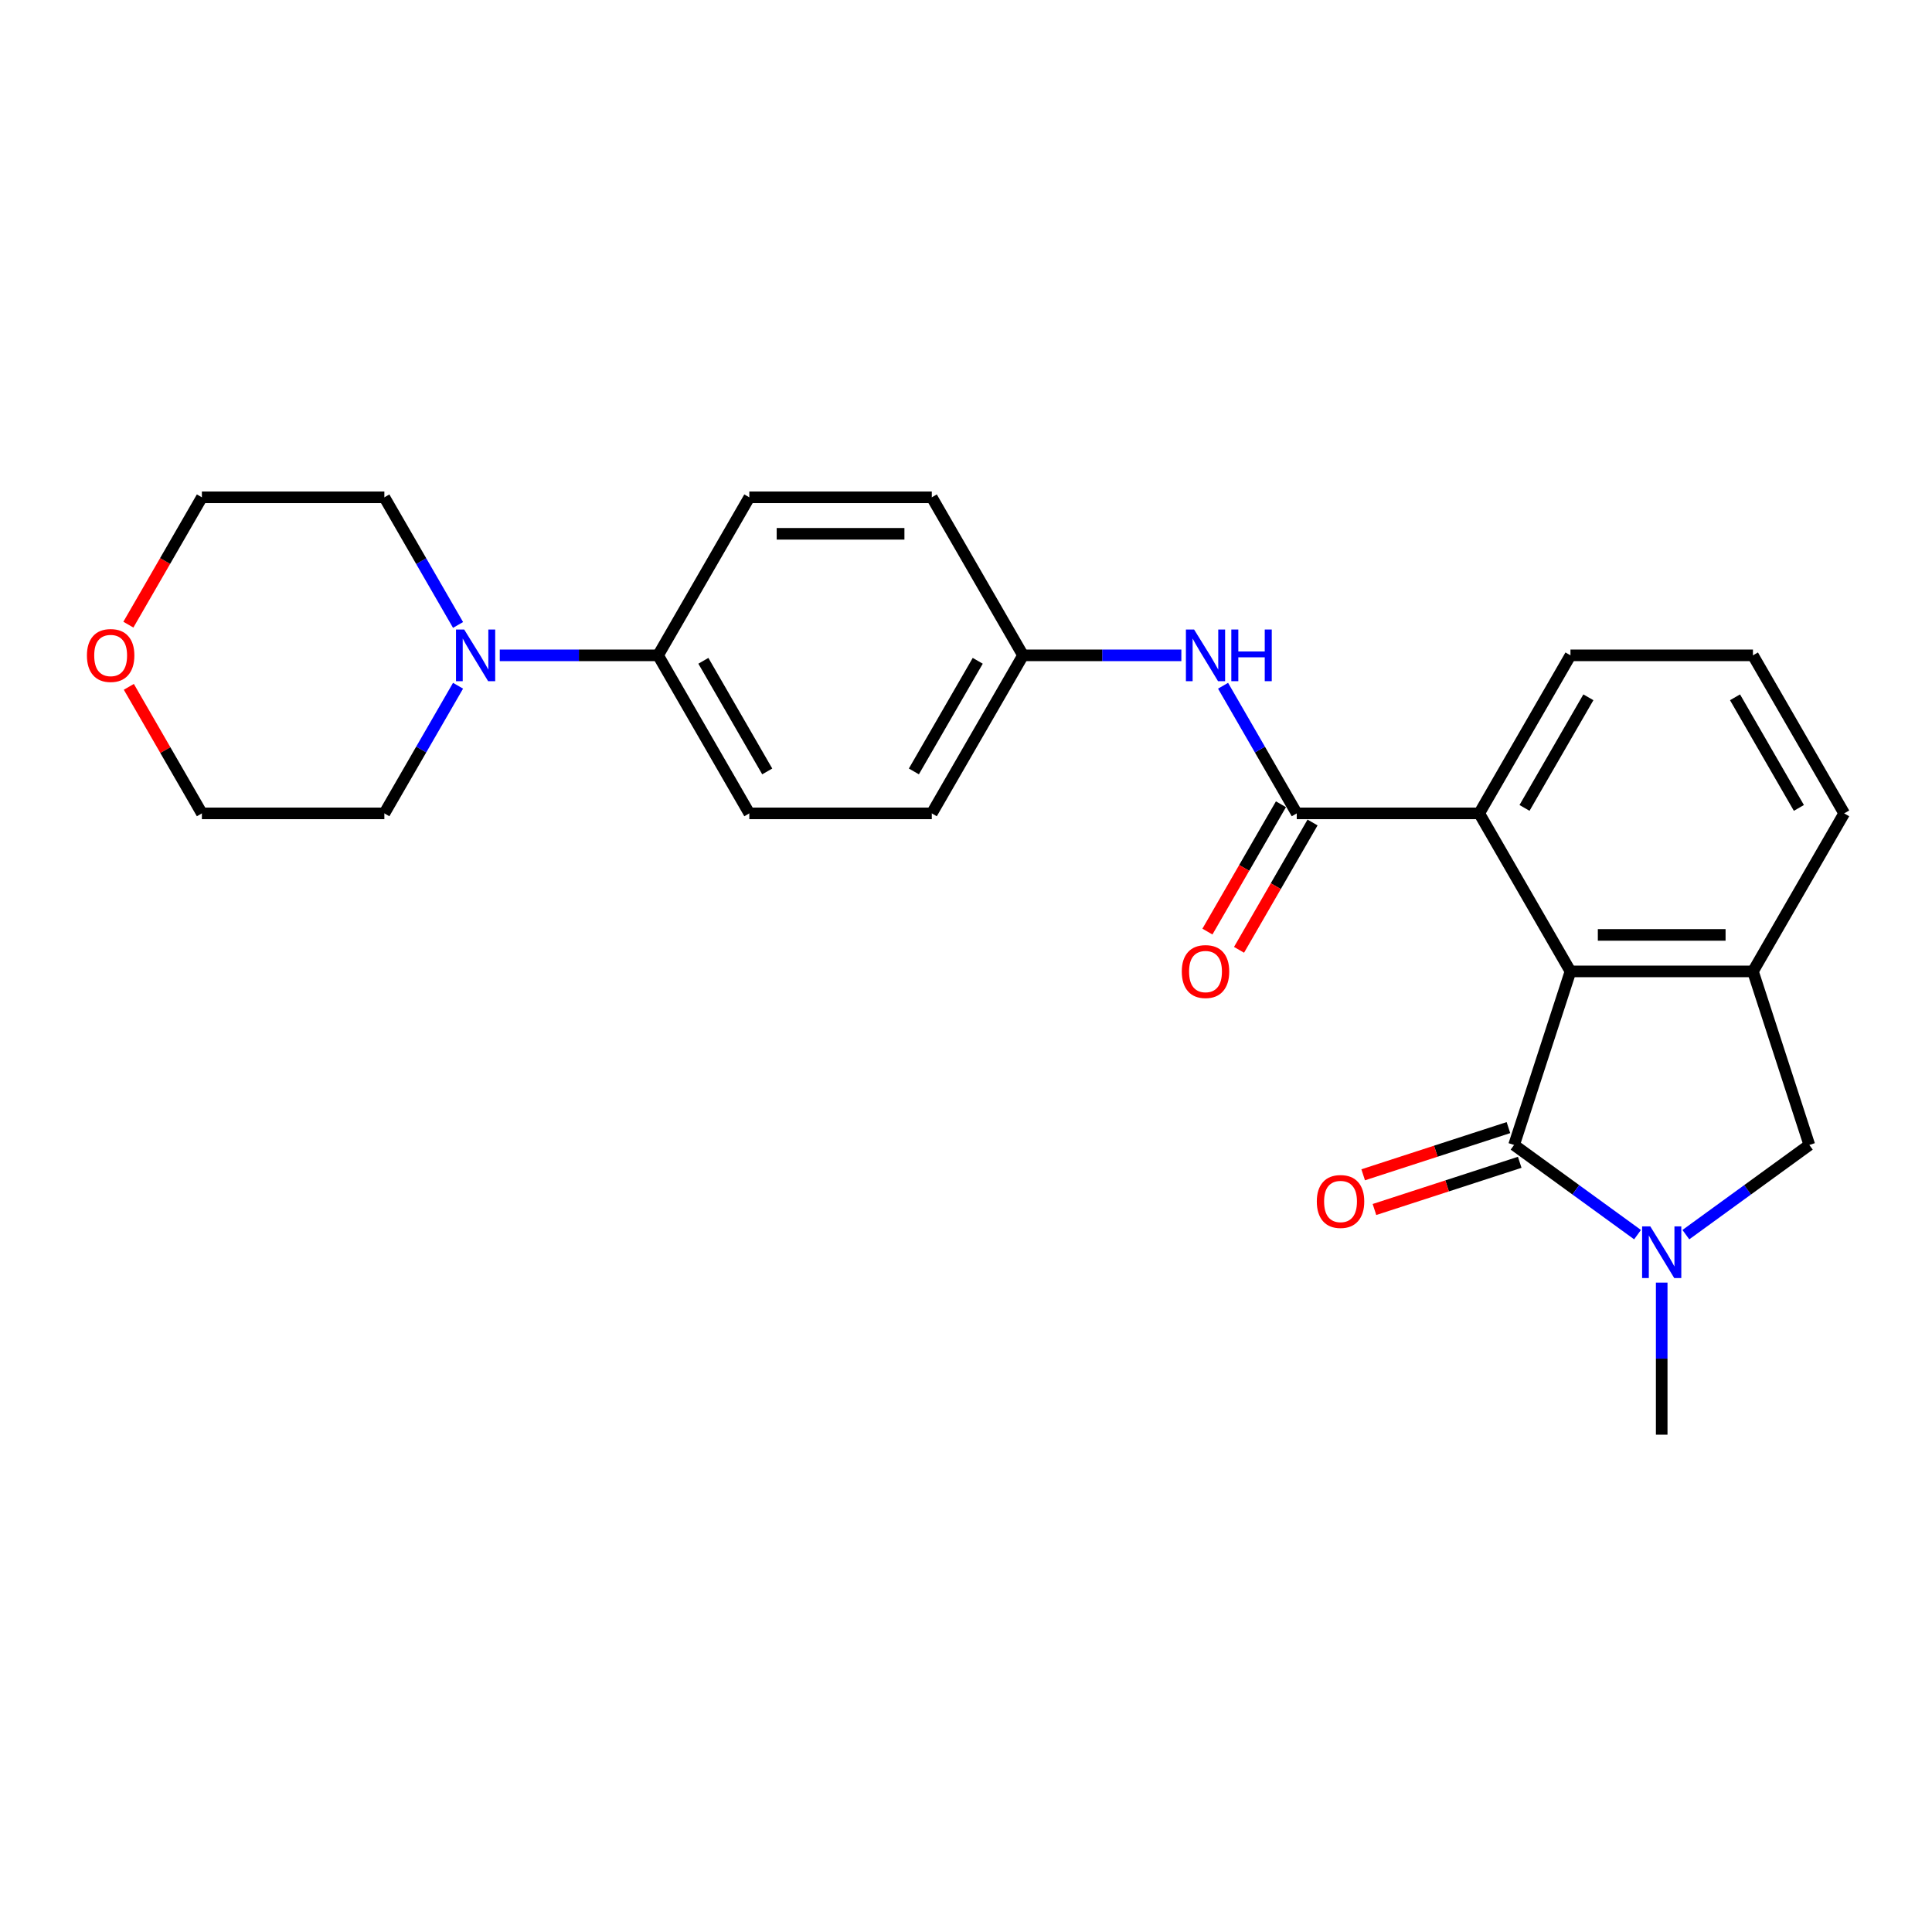 <?xml version='1.0' encoding='iso-8859-1'?>
<svg version='1.1' baseProfile='full'
              xmlns='http://www.w3.org/2000/svg'
                      xmlns:rdkit='http://www.rdkit.org/xml'
                      xmlns:xlink='http://www.w3.org/1999/xlink'
                  xml:space='preserve'
width='1000px' height='1000px' viewBox='0 0 1000 1000'>
<!-- END OF HEADER -->
<rect style='opacity:1.0;fill:#FFFFFF;stroke:none' width='1000' height='1000' x='0' y='0'> </rect>
<path class='bond-0' d='M 783.684,592.625 L 815.637,615.84' style='fill:none;fill-rule:evenodd;stroke:#000000;stroke-width:6px;stroke-linecap:butt;stroke-linejoin:miter;stroke-opacity:1' />
<path class='bond-0' d='M 815.637,615.84 L 847.59,639.055' style='fill:none;fill-rule:evenodd;stroke:#0000FF;stroke-width:6px;stroke-linecap:butt;stroke-linejoin:miter;stroke-opacity:1' />
<path class='bond-1' d='M 783.684,592.625 L 812.871,502.797' style='fill:none;fill-rule:evenodd;stroke:#000000;stroke-width:6px;stroke-linecap:butt;stroke-linejoin:miter;stroke-opacity:1' />
<path class='bond-9' d='M 780.765,583.642 L 743.171,595.857' style='fill:none;fill-rule:evenodd;stroke:#000000;stroke-width:6px;stroke-linecap:butt;stroke-linejoin:miter;stroke-opacity:1' />
<path class='bond-9' d='M 743.171,595.857 L 705.578,608.072' style='fill:none;fill-rule:evenodd;stroke:#FF0000;stroke-width:6px;stroke-linecap:butt;stroke-linejoin:miter;stroke-opacity:1' />
<path class='bond-9' d='M 786.603,601.607 L 749.009,613.822' style='fill:none;fill-rule:evenodd;stroke:#000000;stroke-width:6px;stroke-linecap:butt;stroke-linejoin:miter;stroke-opacity:1' />
<path class='bond-9' d='M 749.009,613.822 L 711.415,626.037' style='fill:none;fill-rule:evenodd;stroke:#FF0000;stroke-width:6px;stroke-linecap:butt;stroke-linejoin:miter;stroke-opacity:1' />
<path class='bond-5' d='M 872.601,639.055 L 904.554,615.84' style='fill:none;fill-rule:evenodd;stroke:#0000FF;stroke-width:6px;stroke-linecap:butt;stroke-linejoin:miter;stroke-opacity:1' />
<path class='bond-5' d='M 904.554,615.84 L 936.507,592.625' style='fill:none;fill-rule:evenodd;stroke:#000000;stroke-width:6px;stroke-linecap:butt;stroke-linejoin:miter;stroke-opacity:1' />
<path class='bond-15' d='M 860.095,663.876 L 860.095,703.234' style='fill:none;fill-rule:evenodd;stroke:#0000FF;stroke-width:6px;stroke-linecap:butt;stroke-linejoin:miter;stroke-opacity:1' />
<path class='bond-15' d='M 860.095,703.234 L 860.095,742.591' style='fill:none;fill-rule:evenodd;stroke:#000000;stroke-width:6px;stroke-linecap:butt;stroke-linejoin:miter;stroke-opacity:1' />
<path class='bond-3' d='M 812.871,502.797 L 907.32,502.797' style='fill:none;fill-rule:evenodd;stroke:#000000;stroke-width:6px;stroke-linecap:butt;stroke-linejoin:miter;stroke-opacity:1' />
<path class='bond-3' d='M 827.038,483.907 L 893.153,483.907' style='fill:none;fill-rule:evenodd;stroke:#000000;stroke-width:6px;stroke-linecap:butt;stroke-linejoin:miter;stroke-opacity:1' />
<path class='bond-4' d='M 812.871,502.797 L 765.646,421.001' style='fill:none;fill-rule:evenodd;stroke:#000000;stroke-width:6px;stroke-linecap:butt;stroke-linejoin:miter;stroke-opacity:1' />
<path class='bond-2' d='M 671.196,421.001 L 765.646,421.001' style='fill:none;fill-rule:evenodd;stroke:#000000;stroke-width:6px;stroke-linecap:butt;stroke-linejoin:miter;stroke-opacity:1' />
<path class='bond-7' d='M 671.196,421.001 L 652.125,387.971' style='fill:none;fill-rule:evenodd;stroke:#000000;stroke-width:6px;stroke-linecap:butt;stroke-linejoin:miter;stroke-opacity:1' />
<path class='bond-7' d='M 652.125,387.971 L 633.055,354.941' style='fill:none;fill-rule:evenodd;stroke:#0000FF;stroke-width:6px;stroke-linecap:butt;stroke-linejoin:miter;stroke-opacity:1' />
<path class='bond-10' d='M 663.016,416.279 L 643.989,449.234' style='fill:none;fill-rule:evenodd;stroke:#000000;stroke-width:6px;stroke-linecap:butt;stroke-linejoin:miter;stroke-opacity:1' />
<path class='bond-10' d='M 643.989,449.234 L 624.963,482.188' style='fill:none;fill-rule:evenodd;stroke:#FF0000;stroke-width:6px;stroke-linecap:butt;stroke-linejoin:miter;stroke-opacity:1' />
<path class='bond-10' d='M 679.375,425.724 L 660.349,458.679' style='fill:none;fill-rule:evenodd;stroke:#000000;stroke-width:6px;stroke-linecap:butt;stroke-linejoin:miter;stroke-opacity:1' />
<path class='bond-10' d='M 660.349,458.679 L 641.322,491.633' style='fill:none;fill-rule:evenodd;stroke:#FF0000;stroke-width:6px;stroke-linecap:butt;stroke-linejoin:miter;stroke-opacity:1' />
<path class='bond-18' d='M 907.32,502.797 L 954.545,421.001' style='fill:none;fill-rule:evenodd;stroke:#000000;stroke-width:6px;stroke-linecap:butt;stroke-linejoin:miter;stroke-opacity:1' />
<path class='bond-25' d='M 907.32,502.797 L 936.507,592.625' style='fill:none;fill-rule:evenodd;stroke:#000000;stroke-width:6px;stroke-linecap:butt;stroke-linejoin:miter;stroke-opacity:1' />
<path class='bond-19' d='M 765.646,421.001 L 812.871,339.205' style='fill:none;fill-rule:evenodd;stroke:#000000;stroke-width:6px;stroke-linecap:butt;stroke-linejoin:miter;stroke-opacity:1' />
<path class='bond-19' d='M 789.088,418.177 L 822.146,360.92' style='fill:none;fill-rule:evenodd;stroke:#000000;stroke-width:6px;stroke-linecap:butt;stroke-linejoin:miter;stroke-opacity:1' />
<path class='bond-6' d='M 258.676,339.205 L 299.648,339.205' style='fill:none;fill-rule:evenodd;stroke:#0000FF;stroke-width:6px;stroke-linecap:butt;stroke-linejoin:miter;stroke-opacity:1' />
<path class='bond-6' d='M 299.648,339.205 L 340.621,339.205' style='fill:none;fill-rule:evenodd;stroke:#000000;stroke-width:6px;stroke-linecap:butt;stroke-linejoin:miter;stroke-opacity:1' />
<path class='bond-20' d='M 237.086,354.941 L 218.016,387.971' style='fill:none;fill-rule:evenodd;stroke:#0000FF;stroke-width:6px;stroke-linecap:butt;stroke-linejoin:miter;stroke-opacity:1' />
<path class='bond-20' d='M 218.016,387.971 L 198.946,421.001' style='fill:none;fill-rule:evenodd;stroke:#000000;stroke-width:6px;stroke-linecap:butt;stroke-linejoin:miter;stroke-opacity:1' />
<path class='bond-21' d='M 237.086,323.47 L 218.016,290.439' style='fill:none;fill-rule:evenodd;stroke:#0000FF;stroke-width:6px;stroke-linecap:butt;stroke-linejoin:miter;stroke-opacity:1' />
<path class='bond-21' d='M 218.016,290.439 L 198.946,257.409' style='fill:none;fill-rule:evenodd;stroke:#000000;stroke-width:6px;stroke-linecap:butt;stroke-linejoin:miter;stroke-opacity:1' />
<path class='bond-12' d='M 611.465,339.205 L 570.493,339.205' style='fill:none;fill-rule:evenodd;stroke:#0000FF;stroke-width:6px;stroke-linecap:butt;stroke-linejoin:miter;stroke-opacity:1' />
<path class='bond-12' d='M 570.493,339.205 L 529.521,339.205' style='fill:none;fill-rule:evenodd;stroke:#000000;stroke-width:6px;stroke-linecap:butt;stroke-linejoin:miter;stroke-opacity:1' />
<path class='bond-8' d='M 340.621,339.205 L 387.846,421.001' style='fill:none;fill-rule:evenodd;stroke:#000000;stroke-width:6px;stroke-linecap:butt;stroke-linejoin:miter;stroke-opacity:1' />
<path class='bond-8' d='M 364.064,342.03 L 397.121,399.287' style='fill:none;fill-rule:evenodd;stroke:#000000;stroke-width:6px;stroke-linecap:butt;stroke-linejoin:miter;stroke-opacity:1' />
<path class='bond-27' d='M 340.621,339.205 L 387.846,257.409' style='fill:none;fill-rule:evenodd;stroke:#000000;stroke-width:6px;stroke-linecap:butt;stroke-linejoin:miter;stroke-opacity:1' />
<path class='bond-11' d='M 66.443,323.319 L 85.469,290.364' style='fill:none;fill-rule:evenodd;stroke:#FF0000;stroke-width:6px;stroke-linecap:butt;stroke-linejoin:miter;stroke-opacity:1' />
<path class='bond-11' d='M 85.469,290.364 L 104.496,257.409' style='fill:none;fill-rule:evenodd;stroke:#000000;stroke-width:6px;stroke-linecap:butt;stroke-linejoin:miter;stroke-opacity:1' />
<path class='bond-28' d='M 66.683,355.507 L 85.589,388.254' style='fill:none;fill-rule:evenodd;stroke:#FF0000;stroke-width:6px;stroke-linecap:butt;stroke-linejoin:miter;stroke-opacity:1' />
<path class='bond-28' d='M 85.589,388.254 L 104.496,421.001' style='fill:none;fill-rule:evenodd;stroke:#000000;stroke-width:6px;stroke-linecap:butt;stroke-linejoin:miter;stroke-opacity:1' />
<path class='bond-16' d='M 529.521,339.205 L 482.296,257.409' style='fill:none;fill-rule:evenodd;stroke:#000000;stroke-width:6px;stroke-linecap:butt;stroke-linejoin:miter;stroke-opacity:1' />
<path class='bond-17' d='M 529.521,339.205 L 482.296,421.001' style='fill:none;fill-rule:evenodd;stroke:#000000;stroke-width:6px;stroke-linecap:butt;stroke-linejoin:miter;stroke-opacity:1' />
<path class='bond-17' d='M 506.078,342.03 L 473.02,399.287' style='fill:none;fill-rule:evenodd;stroke:#000000;stroke-width:6px;stroke-linecap:butt;stroke-linejoin:miter;stroke-opacity:1' />
<path class='bond-13' d='M 387.846,257.409 L 482.296,257.409' style='fill:none;fill-rule:evenodd;stroke:#000000;stroke-width:6px;stroke-linecap:butt;stroke-linejoin:miter;stroke-opacity:1' />
<path class='bond-13' d='M 402.013,276.299 L 468.128,276.299' style='fill:none;fill-rule:evenodd;stroke:#000000;stroke-width:6px;stroke-linecap:butt;stroke-linejoin:miter;stroke-opacity:1' />
<path class='bond-14' d='M 387.846,421.001 L 482.296,421.001' style='fill:none;fill-rule:evenodd;stroke:#000000;stroke-width:6px;stroke-linecap:butt;stroke-linejoin:miter;stroke-opacity:1' />
<path class='bond-26' d='M 954.545,421.001 L 907.32,339.205' style='fill:none;fill-rule:evenodd;stroke:#000000;stroke-width:6px;stroke-linecap:butt;stroke-linejoin:miter;stroke-opacity:1' />
<path class='bond-26' d='M 931.102,418.177 L 898.045,360.92' style='fill:none;fill-rule:evenodd;stroke:#000000;stroke-width:6px;stroke-linecap:butt;stroke-linejoin:miter;stroke-opacity:1' />
<path class='bond-22' d='M 812.871,339.205 L 907.32,339.205' style='fill:none;fill-rule:evenodd;stroke:#000000;stroke-width:6px;stroke-linecap:butt;stroke-linejoin:miter;stroke-opacity:1' />
<path class='bond-24' d='M 198.946,421.001 L 104.496,421.001' style='fill:none;fill-rule:evenodd;stroke:#000000;stroke-width:6px;stroke-linecap:butt;stroke-linejoin:miter;stroke-opacity:1' />
<path class='bond-23' d='M 198.946,257.409 L 104.496,257.409' style='fill:none;fill-rule:evenodd;stroke:#000000;stroke-width:6px;stroke-linecap:butt;stroke-linejoin:miter;stroke-opacity:1' />
<path  class='atom-1' d='M 854.183 634.767
L 862.948 648.934
Q 863.817 650.332, 865.215 652.863
Q 866.613 655.395, 866.688 655.546
L 866.688 634.767
L 870.239 634.767
L 870.239 661.515
L 866.575 661.515
L 857.168 646.025
Q 856.072 644.212, 854.901 642.134
Q 853.767 640.056, 853.427 639.414
L 853.427 661.515
L 849.952 661.515
L 849.952 634.767
L 854.183 634.767
' fill='#0000FF'/>
<path  class='atom-7' d='M 240.258 325.831
L 249.023 339.999
Q 249.892 341.396, 251.29 343.928
Q 252.688 346.459, 252.763 346.61
L 252.763 325.831
L 256.315 325.831
L 256.315 352.579
L 252.65 352.579
L 243.243 337.09
Q 242.147 335.276, 240.976 333.198
Q 239.843 331.12, 239.503 330.478
L 239.503 352.579
L 236.027 352.579
L 236.027 325.831
L 240.258 325.831
' fill='#0000FF'/>
<path  class='atom-8' d='M 618.058 325.831
L 626.823 339.999
Q 627.692 341.396, 629.09 343.928
Q 630.488 346.459, 630.563 346.61
L 630.563 325.831
L 634.114 325.831
L 634.114 352.579
L 630.45 352.579
L 621.043 337.09
Q 619.947 335.276, 618.776 333.198
Q 617.642 331.12, 617.302 330.478
L 617.302 352.579
L 613.827 352.579
L 613.827 325.831
L 618.058 325.831
' fill='#0000FF'/>
<path  class='atom-8' d='M 637.326 325.831
L 640.953 325.831
L 640.953 337.203
L 654.629 337.203
L 654.629 325.831
L 658.256 325.831
L 658.256 352.579
L 654.629 352.579
L 654.629 340.225
L 640.953 340.225
L 640.953 352.579
L 637.326 352.579
L 637.326 325.831
' fill='#0000FF'/>
<path  class='atom-10' d='M 681.578 621.887
Q 681.578 615.464, 684.752 611.875
Q 687.925 608.286, 693.857 608.286
Q 699.788 608.286, 702.962 611.875
Q 706.135 615.464, 706.135 621.887
Q 706.135 628.385, 702.924 632.087
Q 699.712 635.752, 693.857 635.752
Q 687.963 635.752, 684.752 632.087
Q 681.578 628.423, 681.578 621.887
M 693.857 632.73
Q 697.937 632.73, 700.128 630.01
Q 702.357 627.252, 702.357 621.887
Q 702.357 616.635, 700.128 613.991
Q 697.937 611.308, 693.857 611.308
Q 689.776 611.308, 687.547 613.953
Q 685.356 616.598, 685.356 621.887
Q 685.356 627.289, 687.547 630.01
Q 689.776 632.73, 693.857 632.73
' fill='#FF0000'/>
<path  class='atom-11' d='M 611.692 502.873
Q 611.692 496.45, 614.866 492.861
Q 618.039 489.272, 623.971 489.272
Q 629.902 489.272, 633.076 492.861
Q 636.249 496.45, 636.249 502.873
Q 636.249 509.371, 633.038 513.074
Q 629.826 516.738, 623.971 516.738
Q 618.077 516.738, 614.866 513.074
Q 611.692 509.409, 611.692 502.873
M 623.971 513.716
Q 628.051 513.716, 630.242 510.996
Q 632.471 508.238, 632.471 502.873
Q 632.471 497.621, 630.242 494.977
Q 628.051 492.295, 623.971 492.295
Q 619.89 492.295, 617.661 494.939
Q 615.47 497.584, 615.47 502.873
Q 615.47 508.275, 617.661 510.996
Q 619.89 513.716, 623.971 513.716
' fill='#FF0000'/>
<path  class='atom-12' d='M 44.992 339.281
Q 44.992 332.858, 48.166 329.269
Q 51.339 325.68, 57.271 325.68
Q 63.202 325.68, 66.376 329.269
Q 69.549 332.858, 69.549 339.281
Q 69.549 345.779, 66.338 349.481
Q 63.127 353.146, 57.271 353.146
Q 51.377 353.146, 48.166 349.481
Q 44.992 345.817, 44.992 339.281
M 57.271 350.124
Q 61.351 350.124, 63.542 347.403
Q 65.771 344.646, 65.771 339.281
Q 65.771 334.029, 63.542 331.385
Q 61.351 328.702, 57.271 328.702
Q 53.191 328.702, 50.962 331.347
Q 48.77 333.992, 48.77 339.281
Q 48.77 344.683, 50.962 347.403
Q 53.191 350.124, 57.271 350.124
' fill='#FF0000'/>
</svg>
